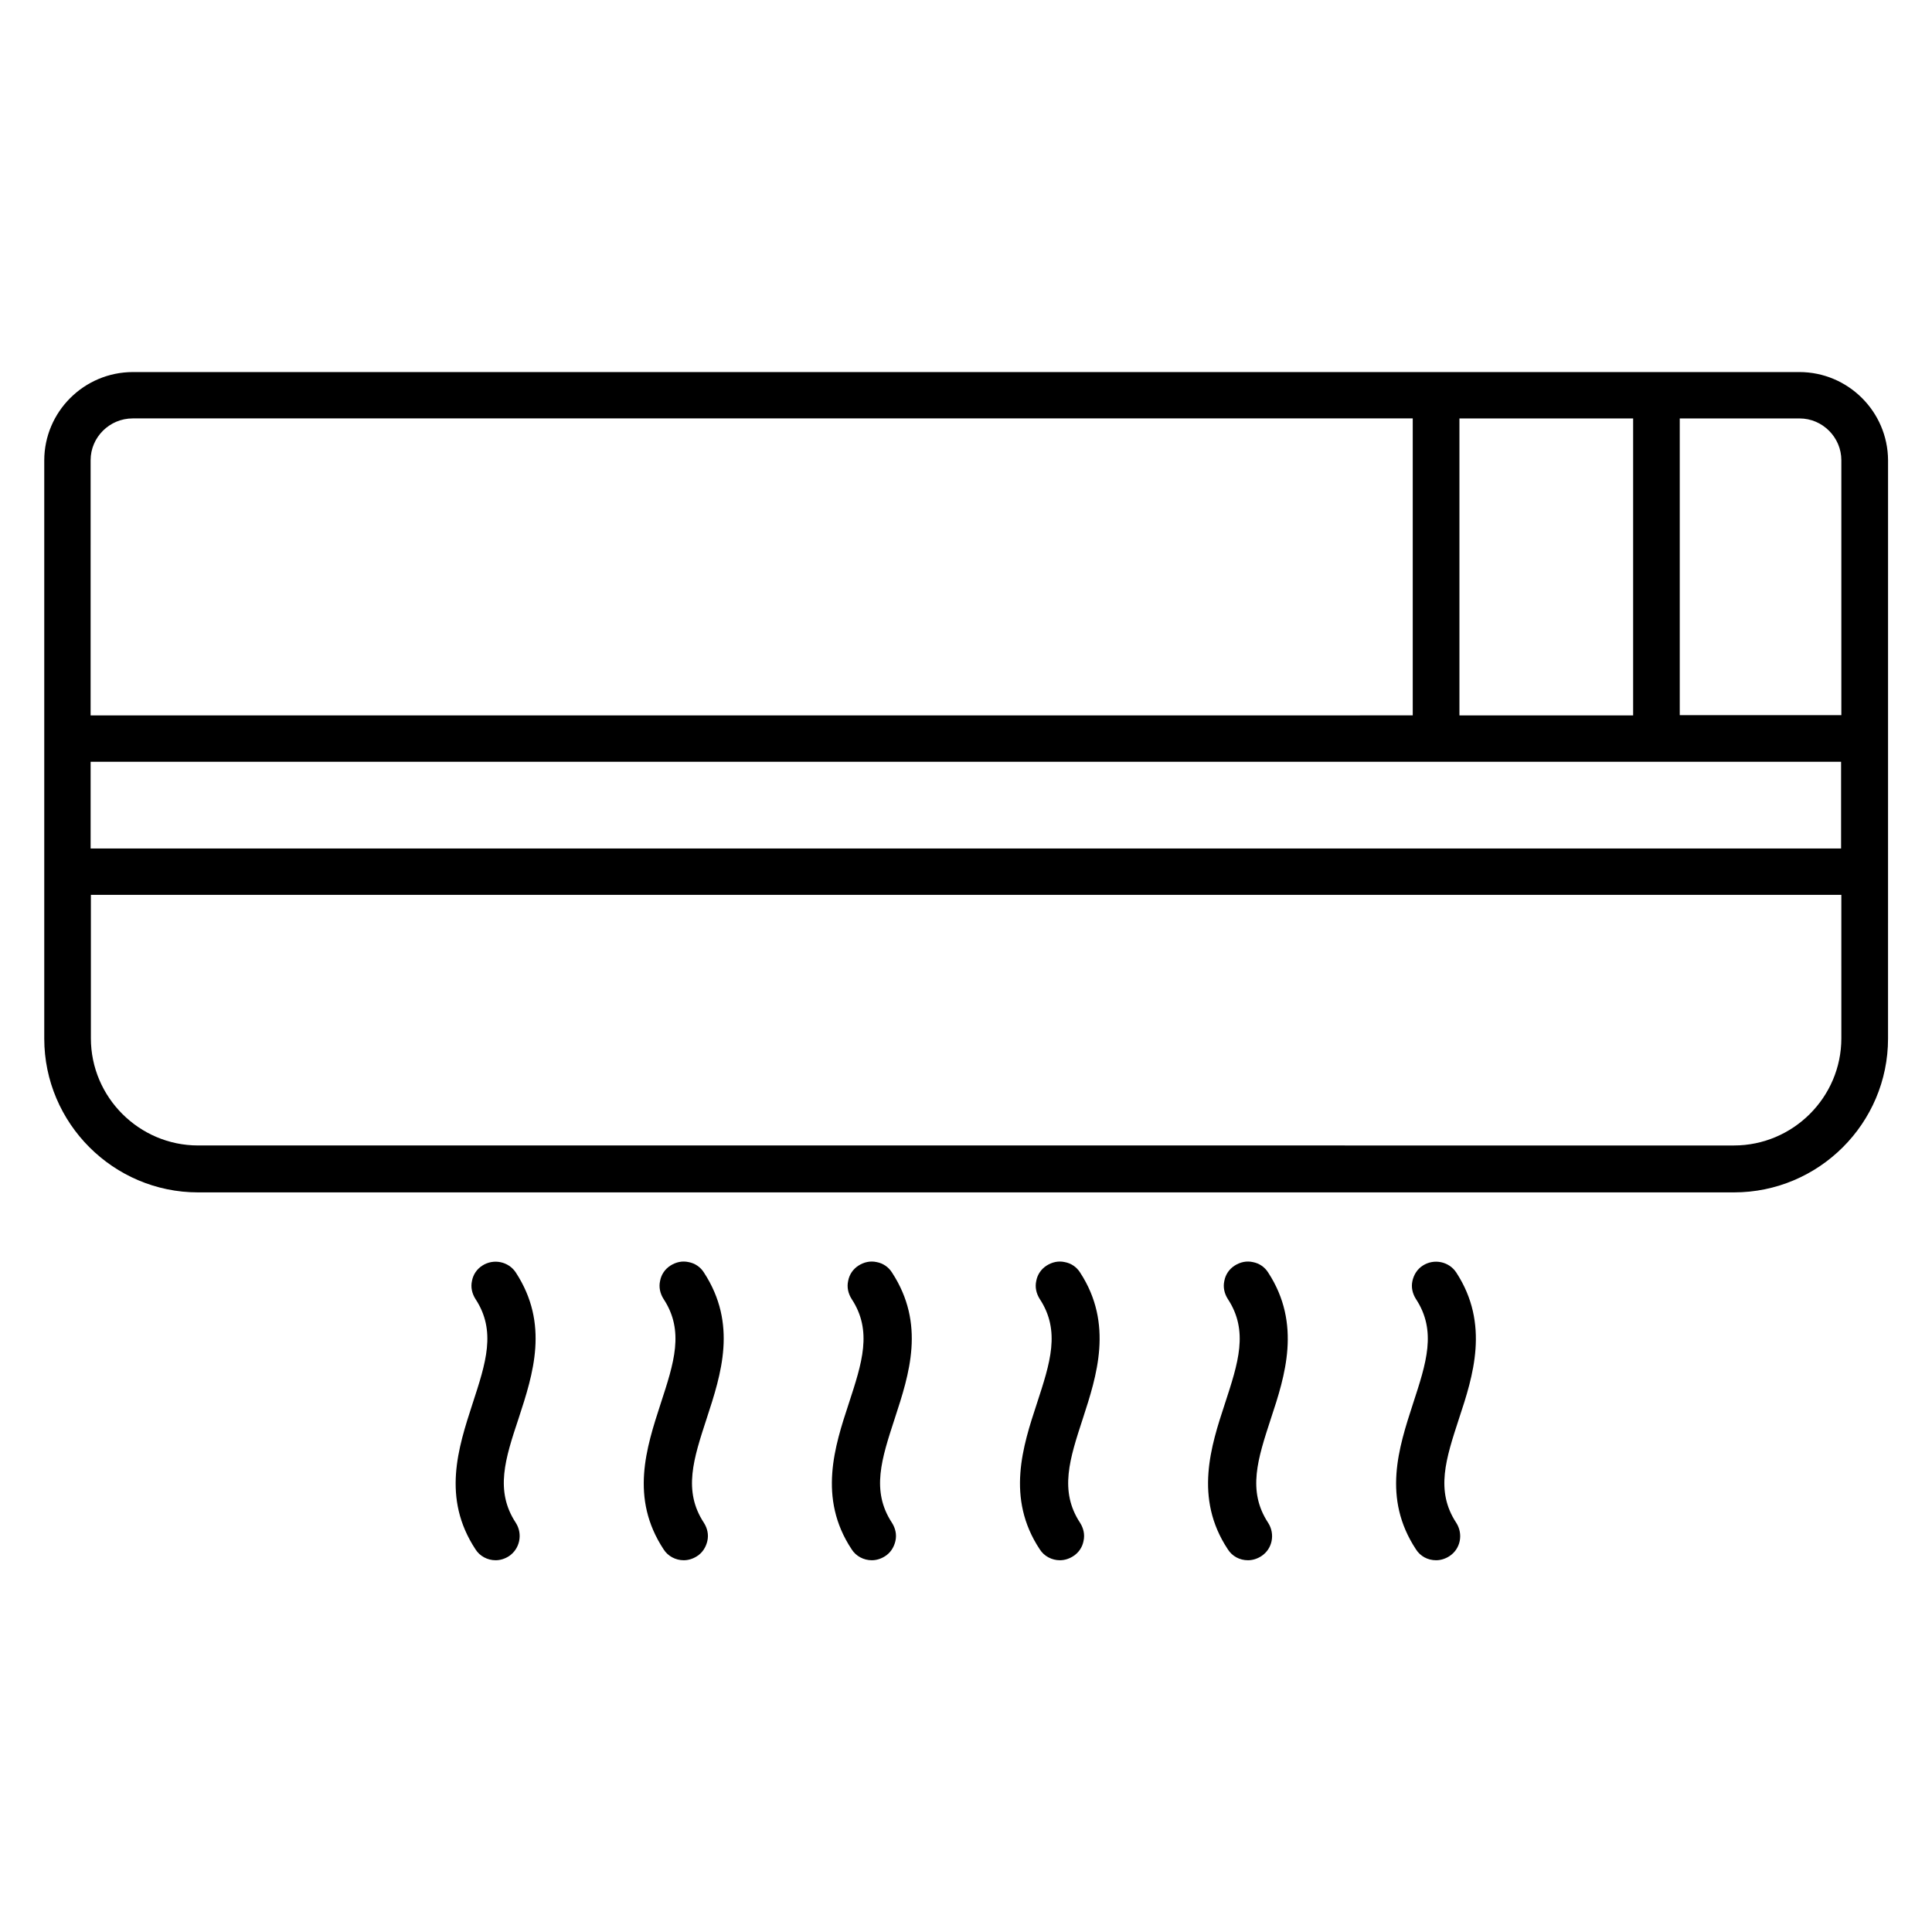 <?xml version="1.0" encoding="UTF-8"?>
<!-- The Best Svg Icon site in the world: iconSvg.co, Visit us! https://iconsvg.co -->
<svg fill="#000000" width="800px" height="800px" version="1.1" viewBox="144 144 512 512" xmlns="http://www.w3.org/2000/svg">
 <g>
  <path d="m280.69 481.22c-1.91-2.902-5.879-3.742-8.855-1.832-1.449 0.918-2.441 2.367-2.75 4.047-0.383 1.68 0 3.359 0.918 4.809 5.574 8.473 2.75 16.945-0.762 27.711-3.816 11.754-8.168 25.039 0.762 38.625 1.145 1.832 3.207 2.902 5.344 2.902 1.223 0 2.441-0.383 3.512-1.07 2.902-1.91 3.742-5.879 1.832-8.855-5.574-8.473-2.824-16.945 0.762-27.711 3.816-11.68 8.168-24.961-0.762-38.625z"/>
  <path d="m330.54 481.22c-0.918-1.449-2.367-2.441-4.047-2.75-1.68-0.383-3.359 0-4.809 0.918-1.449 0.918-2.441 2.367-2.75 4.047-0.383 1.68 0 3.359 0.918 4.809 5.574 8.473 2.75 16.945-0.762 27.711-3.816 11.754-8.168 25.039 0.762 38.625 1.145 1.832 3.207 2.902 5.344 2.902 1.223 0 2.441-0.383 3.512-1.07 1.449-0.918 2.367-2.367 2.75-4.047 0.383-1.68 0-3.359-0.918-4.809-5.574-8.473-2.75-16.945 0.762-27.711 3.816-11.68 8.168-24.961-0.762-38.625z"/>
  <path d="m380.38 481.22c-0.918-1.449-2.367-2.441-4.047-2.75-1.68-0.383-3.359 0-4.809 0.918-1.449 0.918-2.441 2.367-2.75 4.047-0.383 1.68 0 3.359 0.918 4.809 5.574 8.473 2.75 16.945-0.762 27.711-3.664 11.145-8.246 25.039 0.762 38.625 1.145 1.832 3.207 2.902 5.344 2.902 1.223 0 2.441-0.383 3.512-1.07 1.449-0.918 2.367-2.367 2.75-4.047 0.383-1.68 0-3.359-0.918-4.809-5.574-8.473-2.75-16.945 0.762-27.711 3.82-11.68 8.172-24.961-0.762-38.625z"/>
  <path d="m430.23 481.22c-0.918-1.449-2.367-2.441-4.047-2.75-1.68-0.383-3.359 0-4.809 0.918-1.449 0.918-2.441 2.367-2.75 4.047-0.383 1.68 0 3.359 0.918 4.809 5.574 8.473 2.75 16.945-0.762 27.711-3.664 11.145-8.246 25.039 0.762 38.625 1.145 1.832 3.207 2.902 5.344 2.902 1.223 0 2.441-0.383 3.512-1.07 1.449-0.918 2.441-2.367 2.75-4.047 0.383-1.68 0-3.359-0.918-4.809-5.574-8.473-2.75-16.945 0.762-27.711 3.59-11.066 8.172-24.961-0.762-38.625z"/>
  <path d="m480.07 481.22c-0.918-1.449-2.367-2.441-4.047-2.75-1.68-0.383-3.359 0-4.809 0.918s-2.441 2.367-2.75 4.047c-0.383 1.68 0 3.359 0.918 4.809 5.574 8.473 2.75 16.945-0.762 27.711-3.664 11.145-8.246 25.039 0.762 38.625 1.145 1.832 3.129 2.902 5.344 2.902 1.223 0 2.441-0.383 3.512-1.07 2.977-1.91 3.742-5.879 1.832-8.855-5.574-8.473-2.75-16.945 0.762-27.711 3.664-11.066 8.168-24.961-0.762-38.625z"/>
  <path d="m529.92 481.22c-1.91-2.902-5.879-3.742-8.855-1.832-1.449 0.918-2.367 2.367-2.75 4.047-0.383 1.68 0 3.359 0.918 4.809 5.574 8.473 2.75 16.945-0.762 27.711-3.816 11.754-8.168 25.039 0.762 38.625 1.145 1.832 3.129 2.902 5.344 2.902 1.223 0 2.441-0.383 3.512-1.07 2.977-1.91 3.742-5.879 1.832-8.855-5.574-8.473-2.75-16.945 0.762-27.711 3.664-11.066 8.168-24.961-0.762-38.625z"/>
  <path d="m620.84 242.6h-441.6c-12.977 0-23.512 10.535-23.512 23.434v153.2c0 22.441 18.32 40.762 40.762 40.762h407.02c22.52 0 40.84-18.32 40.84-40.762l0.004-153.28c-0.078-12.898-10.613-23.355-23.512-23.355zm-90.074 12.289h46.031v78.699h-46.031zm-362.75 11.066c0-6.106 5.039-11.07 11.145-11.07h339.23v78.699l-350.38 0.004zm463.96 153.21c0 15.648-12.824 28.398-28.473 28.398l-407.02-0.004c-15.574 0-28.398-12.746-28.398-28.398v-38.016h463.89zm0-50.305h-463.96v-22.977h463.89v22.977zm0-35.344h-42.824v-78.625h31.754c6.106 0 11.07 5.039 11.07 11.07z"/>
 </g>
</svg>